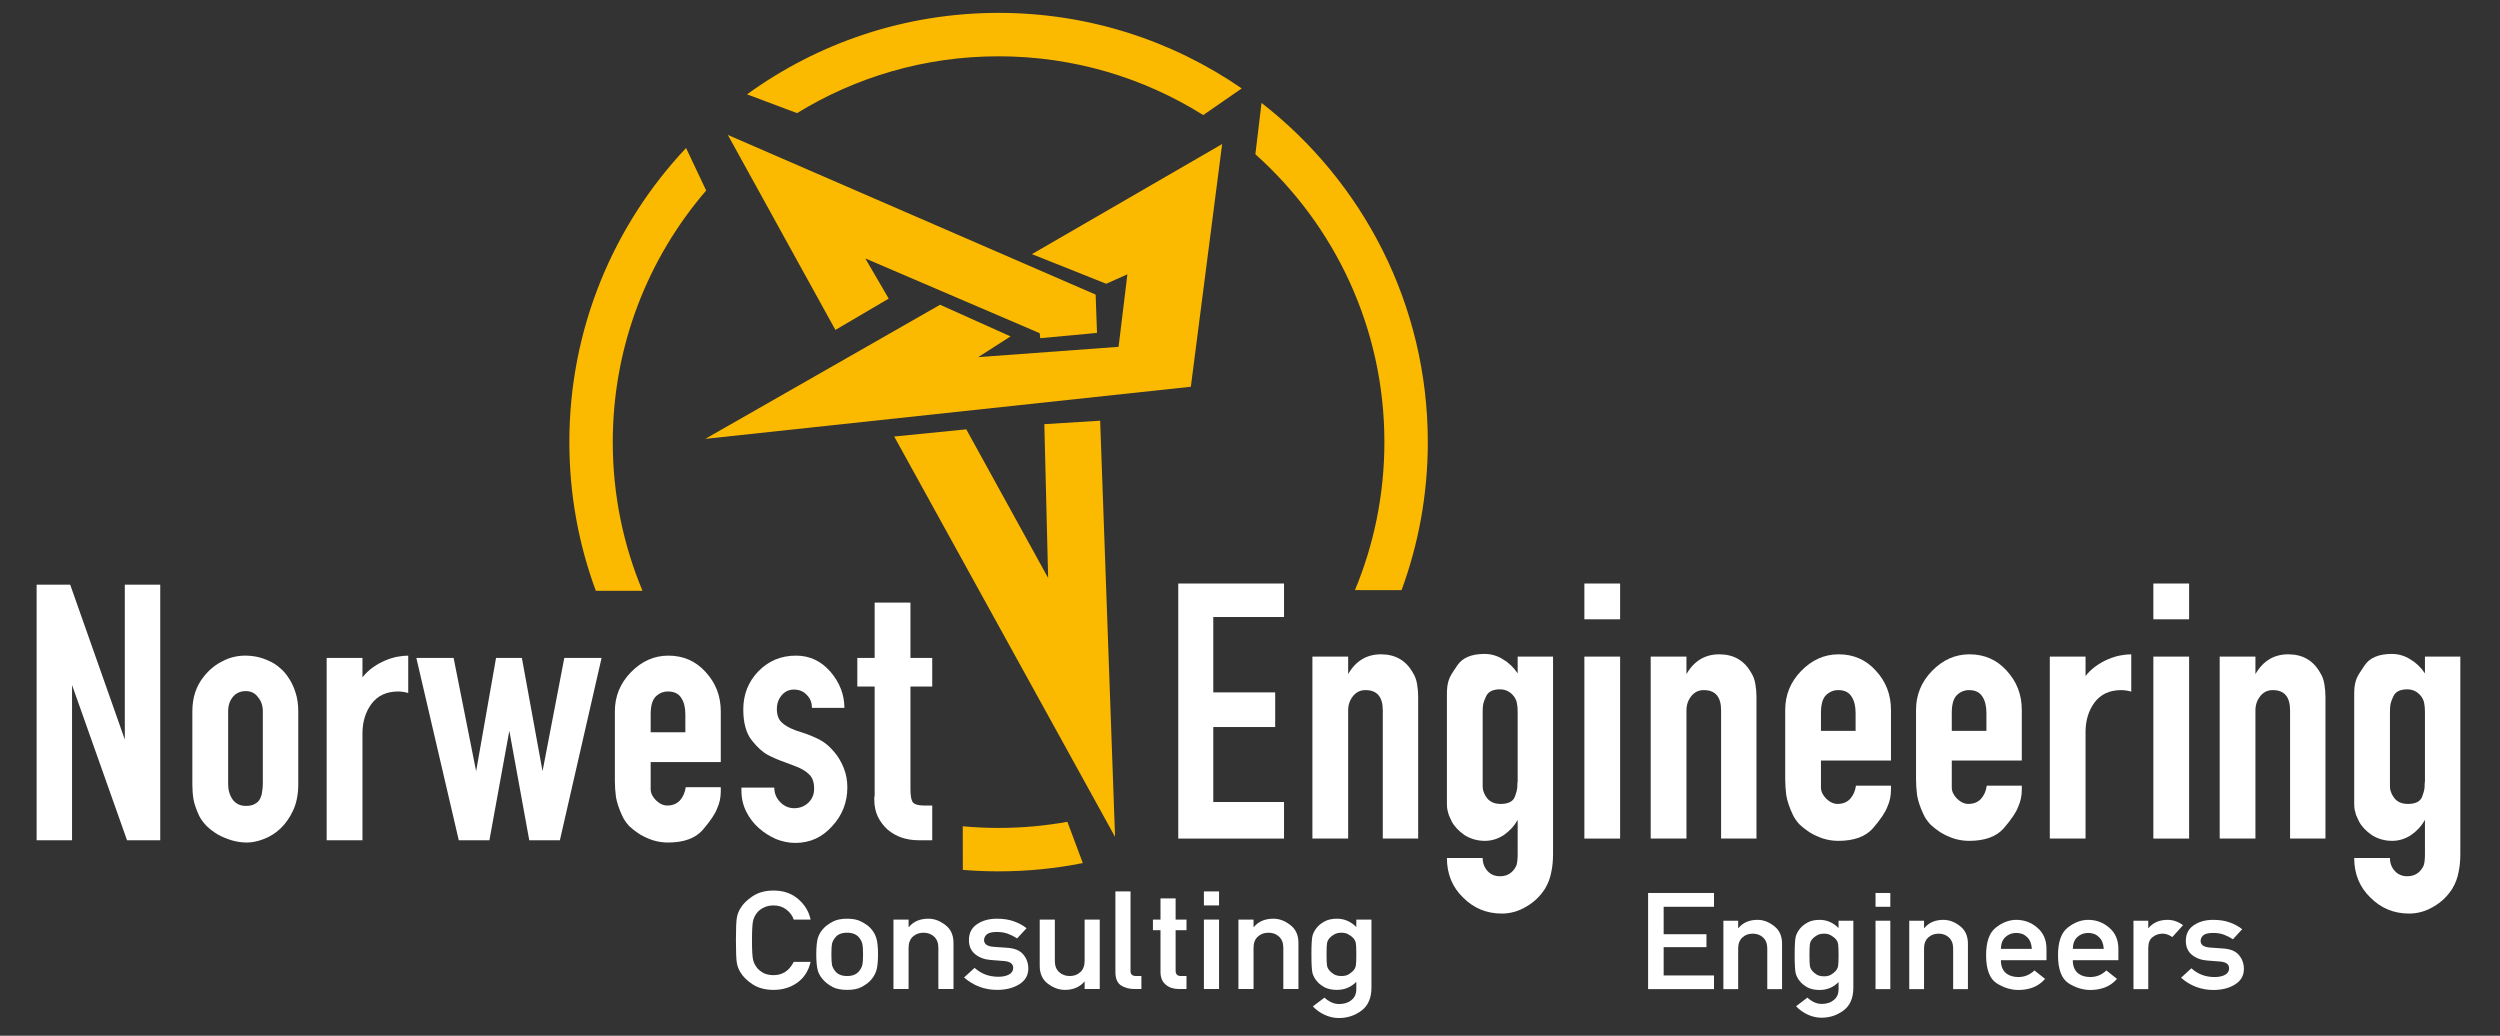 <svg xmlns="http://www.w3.org/2000/svg" xmlns:xlink="http://www.w3.org/1999/xlink" xmlns:serif="http://www.serif.com/" width="100%" height="100%" viewBox="0 0 770 319" xml:space="preserve" style="fill-rule:evenodd;clip-rule:evenodd;stroke-linejoin:round;stroke-miterlimit:2;"><rect x="0" y="0" width="770" height="319" fill="#333333" stroke="none"/>    <g id="Consulting-Engineers">        <path d="M244.472,296.258L249.664,296.258C249.017,299.044 247.642,301.185 245.539,302.683C243.469,304.151 241.043,304.884 238.261,304.884C235.705,304.884 233.554,304.315 231.807,303.177C230.093,302.039 228.848,300.811 228.071,299.493C227.521,298.624 227.149,297.666 226.955,296.618C226.761,295.539 226.664,293.203 226.664,289.609C226.664,285.985 226.761,283.648 226.955,282.6C227.149,281.552 227.521,280.593 228.071,279.725C228.848,278.407 230.093,277.179 231.807,276.04C233.554,274.872 235.705,274.288 238.261,274.288C241.334,274.288 243.873,275.172 245.879,276.939C247.885,278.676 249.146,280.773 249.664,283.229L244.472,283.229C244.084,282.061 243.34,281.042 242.24,280.174C241.14,279.305 239.814,278.871 238.261,278.871C237.096,278.871 236.077,279.096 235.204,279.545C234.363,279.964 233.7,280.473 233.215,281.072C232.6,281.821 232.179,282.66 231.953,283.588C231.727,284.517 231.613,286.524 231.613,289.609C231.613,292.694 231.727,294.701 231.953,295.629C232.179,296.558 232.6,297.396 233.215,298.145C233.7,298.744 234.363,299.268 235.204,299.718C236.077,300.137 237.096,300.347 238.261,300.347C241.011,300.347 243.081,298.984 244.472,296.258Z" style="fill:#fff;fill-rule:nonzero;"></path>        <path d="M251.411,293.922C251.411,291.616 251.589,289.893 251.944,288.755C252.333,287.617 252.98,286.599 253.885,285.7C254.532,285.071 255.406,284.457 256.506,283.858C257.638,283.259 259.11,282.959 260.921,282.959C262.733,282.959 264.188,283.259 265.288,283.858C266.42,284.457 267.31,285.071 267.957,285.7C268.83,286.599 269.461,287.617 269.849,288.755C270.238,289.893 270.432,291.616 270.432,293.922C270.432,296.258 270.238,297.995 269.849,299.134C269.461,300.242 268.83,301.245 267.957,302.144C267.31,302.803 266.42,303.432 265.288,304.031C264.188,304.6 262.733,304.884 260.921,304.884C259.11,304.884 257.638,304.6 256.506,304.031C255.406,303.432 254.532,302.803 253.885,302.144C252.98,301.245 252.333,300.242 251.944,299.134C251.589,297.995 251.411,296.258 251.411,293.922ZM265.822,293.967C265.822,292.379 265.741,291.271 265.579,290.642C265.418,290.013 265.11,289.414 264.657,288.845C263.849,287.797 262.603,287.272 260.921,287.272C259.207,287.272 257.961,287.797 257.185,288.845C256.732,289.414 256.425,290.013 256.263,290.642C256.134,291.271 256.069,292.364 256.069,293.922C256.069,295.479 256.134,296.588 256.263,297.247C256.425,297.876 256.732,298.475 257.185,299.044C257.961,300.092 259.207,300.616 260.921,300.616C262.603,300.616 263.849,300.092 264.657,299.044C265.11,298.475 265.418,297.876 265.579,297.247C265.741,296.618 265.822,295.524 265.822,293.967Z" style="fill:#fff;fill-rule:nonzero;"></path>        <path d="M275.187,304.615L275.187,283.229L279.845,283.229L279.845,285.52L279.942,285.52C281.365,283.813 283.371,282.959 285.959,282.959C287.77,282.959 289.501,283.603 291.151,284.891C292.833,286.149 293.674,287.991 293.674,290.417L293.674,304.615L289.016,304.615L289.016,291.9C289.016,290.432 288.579,289.294 287.706,288.486C286.832,287.677 285.749,287.272 284.455,287.272C283.128,287.272 282.029,287.677 281.155,288.486C280.282,289.294 279.845,290.432 279.845,291.9L279.845,304.615L275.187,304.615Z" style="fill:#fff;fill-rule:nonzero;"></path>        <path d="M296.925,301.066L300.176,298.1C302.182,299.927 304.624,300.841 307.503,300.841C308.797,300.841 309.881,300.616 310.754,300.167C311.627,299.688 312.064,298.999 312.064,298.1C312.064,296.842 311.11,296.138 309.201,295.989L305.125,295.674C303.217,295.524 301.616,294.925 300.322,293.877C299.06,292.829 298.429,291.391 298.429,289.564C298.429,287.407 299.254,285.775 300.904,284.667C302.554,283.528 304.608,282.959 307.066,282.959C309.072,282.959 310.803,283.229 312.258,283.768C313.714,284.277 315.024,284.981 316.189,285.88L313.277,289.025C312.339,288.426 311.385,287.946 310.414,287.587C309.444,287.228 308.328,287.048 307.066,287.048C305.578,287.048 304.543,287.287 303.961,287.767C303.379,288.246 303.087,288.86 303.087,289.609C303.087,290.088 303.298,290.522 303.718,290.912C304.171,291.301 304.98,291.541 306.144,291.631L309.978,291.9C312.371,292.02 314.086,292.694 315.121,293.922C316.189,295.15 316.722,296.618 316.722,298.325C316.722,300.392 315.784,302.009 313.908,303.177C312.064,304.315 309.8,304.884 307.115,304.884C303.265,304.884 299.869,303.612 296.925,301.066Z" style="fill:#fff;fill-rule:nonzero;"></path>        <path d="M320.235,297.471L320.235,283.229L324.893,283.229L324.893,295.989C324.893,297.456 325.33,298.594 326.203,299.403C327.077,300.212 328.177,300.616 329.503,300.616C330.797,300.616 331.88,300.212 332.754,299.403C333.627,298.594 334.064,297.456 334.064,295.989L334.064,283.229L338.722,283.229L338.722,304.615L334.064,304.615L334.064,302.368L333.967,302.368C332.511,304.046 330.522,304.884 327.999,304.884C326.187,304.884 324.44,304.255 322.758,302.997C321.076,301.739 320.235,299.897 320.235,297.471Z" style="fill:#fff;fill-rule:nonzero;"></path>        <path d="M343.545,299.448L343.545,274.558L348.203,274.558L348.203,299.134C348.203,300.122 348.785,300.616 349.95,300.616L351.551,300.616L351.551,304.615L349.465,304.615C347.783,304.615 346.375,304.241 345.243,303.492C344.111,302.713 343.545,301.365 343.545,299.448Z" style="fill:#fff;fill-rule:nonzero;"></path>        <path d="M357.433,283.229L357.433,276.714L362.091,276.714L362.091,283.229L365.439,283.229L365.439,286.509L362.091,286.509L362.091,298.999C362.091,300.077 362.641,300.616 363.741,300.616L365.439,300.616L365.439,304.615L363.013,304.615C361.428,304.615 360.102,304.166 359.034,303.267C357.967,302.368 357.433,301.066 357.433,299.358L357.433,286.509L355.104,286.509L355.104,283.229L357.433,283.229Z" style="fill:#fff;fill-rule:nonzero;"></path>        <path d="M370.806,304.615L370.806,283.229L375.465,283.229L375.465,304.615L370.806,304.615ZM370.806,278.871L370.806,274.558L375.465,274.558L375.465,278.871L370.806,278.871Z" style="fill:#fff;fill-rule:nonzero;"></path>        <path d="M381.433,304.615L381.433,283.229L386.091,283.229L386.091,285.52L386.188,285.52C387.611,283.813 389.617,282.959 392.205,282.959C394.016,282.959 395.747,283.603 397.397,284.891C399.079,286.149 399.92,287.991 399.92,290.417L399.92,304.615L395.262,304.615L395.262,291.9C395.262,290.432 394.825,289.294 393.952,288.486C393.078,287.677 391.995,287.272 390.701,287.272C389.374,287.272 388.275,287.677 387.401,288.486C386.528,289.294 386.091,290.432 386.091,291.9L386.091,304.615L381.433,304.615Z" style="fill:#fff;fill-rule:nonzero;"></path>        <path d="M417.747,304.615L417.747,302.413C416.097,304.061 414.108,304.884 411.779,304.884C410.258,304.884 408.98,304.615 407.945,304.076C406.942,303.507 406.182,302.908 405.665,302.279C404.985,301.5 404.516,300.661 404.258,299.763C404.031,298.864 403.918,296.932 403.918,293.967C403.918,290.972 404.031,289.04 404.258,288.171C404.516,287.272 404.985,286.419 405.665,285.61C406.182,284.981 406.942,284.382 407.945,283.813C408.98,283.244 410.258,282.959 411.779,282.959C414.043,282.959 416.032,283.813 417.747,285.52L417.747,283.229L422.405,283.229L422.405,304.166C422.405,307.371 421.386,309.737 419.348,311.264C417.31,312.792 414.981,313.556 412.361,313.556C410.873,313.556 409.417,313.226 407.994,312.567C406.57,311.908 405.357,311.04 404.355,309.961L407.945,307.266C408.495,307.805 409.158,308.269 409.935,308.658C410.743,309.048 411.584,309.243 412.458,309.243C414.011,309.243 415.272,308.838 416.243,308.029C417.245,307.251 417.747,306.113 417.747,304.615ZM408.576,293.967C408.576,295.674 408.625,296.812 408.722,297.381C408.819,297.951 409.077,298.475 409.498,298.954C409.789,299.313 410.242,299.688 410.857,300.077C411.471,300.437 412.248,300.616 413.186,300.616C414.091,300.616 414.836,300.437 415.418,300.077C416.032,299.688 416.501,299.313 416.825,298.954C417.245,298.475 417.504,297.951 417.601,297.381C417.698,296.812 417.747,295.674 417.747,293.967C417.747,292.23 417.698,291.076 417.601,290.507C417.504,289.938 417.245,289.414 416.825,288.935C416.501,288.575 416.032,288.216 415.418,287.857C414.836,287.467 414.091,287.272 413.186,287.272C412.248,287.272 411.471,287.467 410.857,287.857C410.242,288.216 409.789,288.575 409.498,288.935C409.077,289.414 408.819,289.938 408.722,290.507C408.625,291.076 408.576,292.23 408.576,293.967Z" style="fill:#fff;fill-rule:nonzero;"></path>        <path d="M507.615,304.648L507.615,275.037L527.915,275.037L527.915,279.286L512.405,279.286L512.405,287.74L525.591,287.74L525.591,291.723L512.405,291.723L512.405,300.443L527.915,300.443L527.915,304.648L507.615,304.648Z" style="fill:#fff;fill-rule:nonzero;"></path>        <path d="M530.804,304.648L530.804,283.579L535.357,283.579L535.357,285.837L535.452,285.837C536.843,284.155 538.803,283.314 541.333,283.314C543.104,283.314 544.795,283.948 546.408,285.217C548.052,286.456 548.874,288.271 548.874,290.661L548.874,304.648L544.321,304.648L544.321,292.122C544.321,290.676 543.894,289.555 543.04,288.758C542.187,287.961 541.127,287.563 539.863,287.563C538.566,287.563 537.491,287.961 536.638,288.758C535.784,289.555 535.357,290.676 535.357,292.122L535.357,304.648L530.804,304.648Z" style="fill:#fff;fill-rule:nonzero;"></path>        <path d="M566.277,304.648L566.277,302.479C564.664,304.102 562.719,304.913 560.443,304.913C558.957,304.913 557.708,304.648 556.696,304.117C555.716,303.556 554.973,302.966 554.467,302.346C553.803,301.579 553.344,300.753 553.091,299.868C552.87,298.982 552.759,297.079 552.759,294.158C552.759,291.207 552.87,289.304 553.091,288.448C553.344,287.563 553.803,286.722 554.467,285.925C554.973,285.306 555.716,284.715 556.696,284.155C557.708,283.594 558.957,283.314 560.443,283.314C562.656,283.314 564.601,284.155 566.277,285.837L566.277,283.579L570.83,283.579L570.83,304.205C570.83,307.362 569.834,309.694 567.842,311.198C565.85,312.703 563.573,313.456 561.012,313.456C559.558,313.456 558.135,313.131 556.743,312.482C555.352,311.833 554.166,310.977 553.186,309.915L556.696,307.259C557.234,307.79 557.882,308.248 558.641,308.631C559.431,309.015 560.253,309.207 561.107,309.207C562.625,309.207 563.858,308.808 564.806,308.012C565.787,307.244 566.277,306.123 566.277,304.648ZM557.313,294.158C557.313,295.84 557.36,296.961 557.455,297.522C557.55,298.082 557.803,298.599 558.214,299.071C558.498,299.425 558.941,299.794 559.542,300.177C560.142,300.531 560.901,300.708 561.818,300.708C562.704,300.708 563.431,300.531 564,300.177C564.601,299.794 565.059,299.425 565.375,299.071C565.787,298.599 566.039,298.082 566.134,297.522C566.229,296.961 566.277,295.84 566.277,294.158C566.277,292.446 566.229,291.31 566.134,290.75C566.039,290.189 565.787,289.673 565.375,289.201C565.059,288.846 564.601,288.492 564,288.138C563.431,287.755 562.704,287.563 561.818,287.563C560.901,287.563 560.142,287.755 559.542,288.138C558.941,288.492 558.498,288.846 558.214,289.201C557.803,289.673 557.55,290.189 557.455,290.75C557.36,291.31 557.313,292.446 557.313,294.158Z" style="fill:#fff;fill-rule:nonzero;"></path>        <path d="M577.664,304.648L577.664,283.579L582.217,283.579L582.217,304.648L577.664,304.648ZM577.664,279.286L577.664,275.037L582.217,275.037L582.217,279.286L577.664,279.286Z" style="fill:#fff;fill-rule:nonzero;"></path>        <path d="M588.05,304.648L588.05,283.579L592.604,283.579L592.604,285.837L592.699,285.837C594.09,284.155 596.05,283.314 598.58,283.314C600.35,283.314 602.042,283.948 603.655,285.217C605.299,286.456 606.121,288.271 606.121,290.661L606.121,304.648L601.568,304.648L601.568,292.122C601.568,290.676 601.141,289.555 600.287,288.758C599.433,287.961 598.374,287.563 597.109,287.563C595.813,287.563 594.738,287.961 593.884,288.758C593.031,289.555 592.604,290.676 592.604,292.122L592.604,304.648L588.05,304.648Z" style="fill:#fff;fill-rule:nonzero;"></path>        <path d="M630.314,295.751L616.275,295.751C616.275,297.463 616.765,298.761 617.745,299.646C618.757,300.502 620.053,300.93 621.634,300.93C623.531,300.93 625.191,300.251 626.614,298.894L629.887,301.505C628.78,302.745 627.515,303.63 626.092,304.161C624.701,304.662 623.247,304.913 621.729,304.913C619.389,304.913 617.128,304.22 614.947,302.833C612.797,301.417 611.722,298.54 611.722,294.202C611.722,290.1 612.718,287.268 614.71,285.704C616.733,284.11 618.836,283.314 621.018,283.314C623.484,283.314 625.65,284.125 627.515,285.748C629.381,287.342 630.314,289.51 630.314,292.255L630.314,295.751ZM616.275,292.255L625.808,292.255C625.713,290.661 625.223,289.451 624.338,288.625C623.484,287.769 622.377,287.342 621.018,287.342C619.69,287.342 618.567,287.769 617.65,288.625C616.765,289.451 616.306,290.661 616.275,292.255Z" style="fill:#fff;fill-rule:nonzero;"></path>        <path d="M652.463,295.751L638.424,295.751C638.424,297.463 638.914,298.761 639.894,299.646C640.906,300.502 642.203,300.93 643.783,300.93C645.681,300.93 647.341,300.251 648.764,298.894L652.036,301.505C650.929,302.745 649.665,303.63 648.242,304.161C646.851,304.662 645.396,304.913 643.878,304.913C641.539,304.913 639.278,304.22 637.096,302.833C634.946,301.417 633.871,298.54 633.871,294.202C633.871,290.1 634.867,287.268 636.859,285.704C638.883,284.11 640.985,283.314 643.167,283.314C645.633,283.314 647.799,284.125 649.665,285.748C651.53,287.342 652.463,289.51 652.463,292.255L652.463,295.751ZM638.424,292.255L647.957,292.255C647.862,290.661 647.372,289.451 646.487,288.625C645.633,287.769 644.527,287.342 643.167,287.342C641.839,287.342 640.716,287.769 639.799,288.625C638.914,289.451 638.456,290.661 638.424,292.255Z" style="fill:#fff;fill-rule:nonzero;"></path>        <path d="M657.111,304.648L657.111,283.579L661.664,283.579L661.664,285.837L661.759,285.837C663.15,284.155 665.111,283.314 667.64,283.314C669.284,283.314 670.865,283.86 672.383,284.951L669.063,288.625C668.083,287.917 667.087,287.563 666.075,287.563C664.937,287.563 663.909,287.917 662.992,288.625C662.107,289.304 661.664,290.425 661.664,291.989L661.664,304.648L657.111,304.648Z" style="fill:#fff;fill-rule:nonzero;"></path>        <path d="M671.767,301.151L674.944,298.23C676.905,300.03 679.292,300.93 682.106,300.93C683.371,300.93 684.43,300.708 685.284,300.266C686.138,299.794 686.564,299.115 686.564,298.23C686.564,296.991 685.632,296.297 683.766,296.15L679.782,295.84C677.917,295.692 676.351,295.102 675.087,294.069C673.853,293.037 673.237,291.62 673.237,289.82C673.237,287.696 674.043,286.087 675.656,284.996C677.268,283.874 679.276,283.314 681.679,283.314C683.64,283.314 685.331,283.579 686.754,284.11C688.177,284.612 689.458,285.306 690.596,286.191L687.75,289.289C686.833,288.699 685.9,288.227 684.952,287.873C684.003,287.519 682.912,287.342 681.679,287.342C680.225,287.342 679.213,287.578 678.644,288.05C678.075,288.522 677.79,289.127 677.79,289.864C677.79,290.337 677.996,290.764 678.407,291.148C678.849,291.532 679.64,291.768 680.778,291.856L684.525,292.122C686.865,292.24 688.541,292.904 689.552,294.114C690.596,295.323 691.118,296.769 691.118,298.451C691.118,300.487 690.201,302.081 688.367,303.231C686.564,304.353 684.351,304.913 681.727,304.913C677.964,304.913 674.644,303.659 671.767,301.151Z" style="fill:#fff;fill-rule:nonzero;"></path>    </g>    <g id="Logo">        <g id="OuterCircle">            <path d="M333.508,265.825C325.117,267.497 316.441,268.375 307.562,268.375C303.855,268.375 300.183,268.222 296.552,267.922L296.529,254.495C300.162,254.83 303.842,255.001 307.562,255.001C314.796,255.001 321.88,254.354 328.759,253.113L333.508,265.825Z" style="fill:#fbba00;"></path>            <path d="M388.552,31.702C419.705,55.897 439.766,93.71 439.766,136.171C439.766,152.192 436.91,167.552 431.68,181.767L417.324,181.749C423.167,167.711 426.393,152.315 426.393,136.171C426.393,100.947 411.034,69.283 386.655,47.514L388.552,31.702Z" style="fill:#fbba00;"></path>            <path d="M370.595,35.439C352.32,23.973 330.709,17.34 307.562,17.34C284.821,17.34 263.563,23.742 245.494,34.84L230.094,29.059C251.87,13.276 278.637,3.967 307.562,3.967C335.356,3.967 361.158,12.562 382.453,27.238L370.595,35.439Z" style="fill:#fbba00;"></path>            <path d="M217.501,58.68C199.574,79.492 188.731,106.575 188.731,136.171C188.731,152.399 191.991,167.872 197.892,181.969L183.519,181.969C178.241,167.697 175.358,152.268 175.358,136.171C175.358,101.129 189.021,69.253 211.306,45.584L217.501,58.68Z" style="fill:#fbba00;"></path>        </g>        <path id="Triangle-1" d="M257.304,101.618L224.173,41.56L337.457,90.739L337.879,102.533L320.393,104.161L320.225,102.618L266.515,79.599L273.721,91.97L257.304,101.618ZM338.847,129.576L343.437,257.755L275.416,134.451L297.614,132.237L322.827,178.022L321.656,130.64L338.847,129.576Z" style="fill:#fbba00;"></path>        <path id="Triangle-2" d="M317.833,78.273L376.421,44.363L366.778,119.115L217.239,135.165L289.54,93.865L311.247,103.61L301.283,109.996L344.521,106.823L347.24,84.484L340.712,87.399L317.833,78.273Z" style="fill:#fbba00;"></path>    </g>    <g id="Company-Name">        <path d="M39.126,258.794L22.192,210.98L22.192,258.794L11.281,258.794L11.281,180.083L21.623,180.083L38.444,227.779L38.444,180.083L49.355,180.083L49.355,258.794L39.126,258.794Z" style="fill:#fff;fill-rule:nonzero;"></path>        <path d="M62.767,208.395C64.358,206.359 66.252,204.793 68.45,203.696C70.647,202.521 72.996,201.934 75.496,201.934C78.148,201.934 80.611,202.482 82.884,203.579C84.021,204.049 85.119,204.753 86.18,205.693C87.241,206.555 88.188,207.651 89.021,208.983C89.855,210.236 90.537,211.724 91.067,213.447C91.598,215.092 91.863,216.971 91.863,219.086L91.863,241.525C91.863,244.657 91.332,247.359 90.272,249.631C89.211,251.902 87.885,253.782 86.294,255.27C84.778,256.679 83.073,257.737 81.179,258.442C79.361,259.147 77.656,259.499 76.065,259.499C74.473,259.499 72.882,259.264 71.291,258.794C69.776,258.324 68.374,257.737 67.086,257.032C65.798,256.249 64.661,255.387 63.676,254.447C62.691,253.429 61.933,252.411 61.403,251.393C60.418,249.278 59.812,247.516 59.584,246.106C59.357,244.697 59.244,243.169 59.244,241.525L59.244,219.086C59.244,214.857 60.418,211.293 62.767,208.395ZM75.724,212.86C74.057,212.86 72.731,213.447 71.746,214.622C70.761,215.796 70.268,217.285 70.268,219.086L70.268,241.525C70.268,243.326 70.723,244.892 71.632,246.224C72.617,247.555 73.981,248.221 75.724,248.221C76.86,248.221 77.769,248.025 78.451,247.633C79.209,247.242 79.74,246.733 80.043,246.106C80.421,245.401 80.649,244.657 80.725,243.874C80.876,243.013 80.952,242.151 80.952,241.29L80.952,219.086C80.952,217.363 80.459,215.914 79.474,214.739C78.565,213.486 77.315,212.86 75.724,212.86Z" style="fill:#fff;fill-rule:nonzero;"></path>        <path d="M125.732,201.934L125.732,213.447C125.202,213.29 124.672,213.173 124.141,213.094C123.611,213.016 123.118,212.977 122.664,212.977C119.027,212.977 116.261,214.269 114.367,216.854C112.548,219.36 111.639,222.375 111.639,225.9L111.639,258.794L100.614,258.794L100.614,202.639L111.639,202.639L111.639,208.63C112.548,207.455 113.609,206.437 114.821,205.576C116.034,204.714 117.284,204.009 118.572,203.461C119.86,202.913 121.11,202.521 122.323,202.286C123.611,202.051 124.747,201.934 125.732,201.934Z" style="fill:#fff;fill-rule:nonzero;"></path>        <path d="M163.012,258.794L156.874,225.077L150.737,258.794L141.303,258.794L128.233,202.639L139.712,202.639L146.645,237.53L152.782,202.639L160.738,202.639L167.103,237.53L173.809,202.639L185.288,202.639L172.445,258.794L163.012,258.794Z" style="fill:#fff;fill-rule:nonzero;"></path>        <path d="M205.519,248.103C207.11,248.103 208.398,247.594 209.383,246.576C210.368,245.48 210.974,244.109 211.202,242.464L221.999,242.464L221.999,243.757C221.999,245.636 221.62,247.399 220.862,249.043C220.256,250.688 218.779,252.881 216.43,255.622C214.157,258.207 210.596,259.499 205.746,259.499C204.155,259.499 202.602,259.264 201.086,258.794C199.647,258.324 198.283,257.698 196.995,256.914C195.782,256.131 194.684,255.27 193.699,254.33C192.789,253.312 192.107,252.294 191.653,251.275C190.668,249.161 190.024,247.242 189.721,245.519C189.493,243.796 189.38,242.112 189.38,240.467L189.38,219.086C189.38,214.465 191.009,210.471 194.267,207.103C197.601,203.657 201.465,201.934 205.86,201.934C210.482,201.934 214.308,203.618 217.339,206.986C220.446,210.353 221.999,214.387 221.999,219.086L221.999,234.711L200.404,234.711L200.404,243.052C200.404,244.227 200.935,245.362 201.996,246.459C203.132,247.555 204.307,248.103 205.519,248.103ZM205.746,212.977C204.307,212.977 203.056,213.486 201.996,214.504C200.935,215.522 200.404,217.363 200.404,220.026L200.404,225.547L211.088,225.547L211.088,220.026C211.088,217.911 210.671,216.227 209.838,214.974C209.004,213.643 207.64,212.977 205.746,212.977Z" style="fill:#fff;fill-rule:nonzero;"></path>        <path d="M244.617,248.926C246.284,248.926 247.723,248.378 248.936,247.281C250.148,246.106 250.754,244.657 250.754,242.934C250.754,240.898 250.224,239.41 249.163,238.47C248.178,237.452 246.587,236.551 244.389,235.768L242.23,234.946C239.957,234.162 238.025,233.34 236.433,232.479C234.842,231.617 233.213,230.129 231.546,228.014C229.803,225.821 228.932,222.649 228.932,218.499C228.932,213.878 230.485,209.962 233.592,206.751C236.699,203.539 240.563,201.934 245.185,201.934C249.352,201.934 252.876,203.579 255.755,206.868C258.634,210.236 260.074,213.956 260.074,218.029L250.072,218.029C250.072,216.384 249.542,215.052 248.481,214.034C247.496,212.938 246.17,212.39 244.503,212.39C242.988,212.39 241.737,212.977 240.752,214.152C239.767,215.327 239.275,216.736 239.275,218.381C239.275,220.182 239.767,221.553 240.752,222.493C241.737,223.433 243.177,224.255 245.071,224.96L248.595,226.135C250.64,226.918 252.232,227.662 253.368,228.367C254.505,229.072 255.679,230.129 256.891,231.539C258.104,232.949 259.089,234.593 259.847,236.473C260.604,238.353 260.983,240.35 260.983,242.464C260.983,247.164 259.392,251.197 256.21,254.565C253.179,257.933 249.428,259.616 244.958,259.616C242.988,259.616 241.017,259.225 239.047,258.442C237.077,257.58 235.297,256.444 233.706,255.035C232.114,253.625 230.826,251.941 229.841,249.983C228.856,248.025 228.364,245.871 228.364,243.522L228.364,242.582L238.479,242.582C238.479,244.305 239.085,245.793 240.298,247.046C241.51,248.299 242.95,248.926 244.617,248.926Z" style="fill:#fff;fill-rule:nonzero;"></path>        <path d="M284.624,248.103L287.124,248.103L287.124,258.794L282.805,258.794C281.062,258.794 279.357,258.52 277.691,257.972C276.099,257.423 274.66,256.601 273.372,255.505C272.159,254.408 271.174,253.116 270.417,251.628C269.659,250.061 269.28,248.26 269.28,246.224L269.28,245.636C269.356,245.401 269.394,245.206 269.394,245.049L269.394,211.45L264.052,211.45L264.052,202.639L269.394,202.639L269.394,185.604L280.418,185.604L280.418,202.639L287.124,202.639L287.124,211.45L280.418,211.45L280.418,243.052C280.418,245.01 280.646,246.341 281.1,247.046C281.631,247.751 282.805,248.103 284.624,248.103Z" style="fill:#fff;fill-rule:nonzero;"></path>        <path d="M395.482,247.022L395.482,258.278L362.907,258.278L362.907,179.723L395.482,179.723L395.482,190.04L373.69,190.04L373.69,213.255L392.758,213.255L392.758,223.925L373.69,223.925L373.69,247.022L395.482,247.022Z" style="fill:#fff;fill-rule:nonzero;"></path>        <path d="M435.208,207.276C435.813,208.214 436.229,209.347 436.456,210.676C436.683,212.005 436.797,213.333 436.797,214.662L436.797,258.278L425.901,258.278L425.901,218.766C425.901,214.623 424.123,212.552 420.566,212.552C418.977,212.552 417.691,213.177 416.707,214.428C415.723,215.678 415.231,217.124 415.231,218.766L415.231,258.278L404.222,258.278L404.222,202.234L415.231,202.234L415.231,207.627C417.577,203.563 420.944,201.53 425.333,201.53C429.798,201.53 433.089,203.446 435.208,207.276Z" style="fill:#fff;fill-rule:nonzero;"></path>        <path d="M475.842,273.755C474.328,276.1 472.399,277.937 470.053,279.265C467.707,280.672 465.21,281.376 462.562,281.376C457.871,281.376 453.898,279.734 450.644,276.451C447.315,273.247 445.65,269.182 445.65,264.258L456.66,264.258C456.66,265.821 457.152,267.15 458.135,268.244C459.119,269.338 460.405,269.886 461.994,269.886C464.264,269.886 465.929,268.83 466.989,266.72C467.291,266.016 467.443,264.766 467.443,262.968L467.443,252.533C466.383,254.409 464.946,255.972 463.129,257.223C461.313,258.395 459.384,258.982 457.341,258.982C455.071,258.982 452.99,258.395 451.098,257.223C449.282,255.972 447.958,254.565 447.126,253.002C446.747,252.22 446.445,251.556 446.218,251.009C446.066,250.384 445.915,249.797 445.764,249.25C445.688,248.703 445.65,248.078 445.65,247.374L445.65,213.724C445.65,212.161 445.801,210.871 446.104,209.855C446.255,209.23 446.558,208.526 447.012,207.745C447.542,206.885 448.185,205.908 448.942,204.813C450.531,202.547 453.293,201.413 457.227,201.413C459.27,201.413 461.162,201.96 462.902,203.055C464.643,204.071 466.156,205.517 467.443,207.393L467.443,202.234L478.339,202.234L478.339,262.968C478.339,265.157 478.15,267.072 477.771,268.713C477.469,270.433 476.825,272.113 475.842,273.755ZM466.421,214.662C465.286,213.099 463.81,212.317 461.994,212.317C459.876,212.317 458.476,212.982 457.795,214.31C457.19,215.561 456.849,216.538 456.773,217.242C456.698,217.867 456.66,218.57 456.66,219.352L456.66,242.098C456.66,242.489 456.698,242.88 456.773,243.271C456.849,243.583 457,244.013 457.227,244.56C457.454,245.029 457.757,245.498 458.135,245.967C458.514,246.436 459.043,246.827 459.724,247.14C460.405,247.452 461.238,247.609 462.221,247.609C464.491,247.609 465.929,246.905 466.535,245.498C467.064,244.091 467.329,243.036 467.329,242.333C467.329,241.629 467.367,241.043 467.443,240.574L467.443,219.352C467.443,218.18 467.367,217.281 467.216,216.655C467.14,216.03 466.875,215.366 466.421,214.662Z" style="fill:#fff;fill-rule:nonzero;"></path>        <path d="M487.986,258.278L487.986,202.234L498.996,202.234L498.996,258.278L487.986,258.278ZM487.986,190.744L487.986,179.723L498.996,179.723L498.996,190.744L487.986,190.744Z" style="fill:#fff;fill-rule:nonzero;"></path>        <path d="M539.403,207.276C540.008,208.214 540.425,209.347 540.652,210.676C540.879,212.005 540.992,213.333 540.992,214.662L540.992,258.278L530.096,258.278L530.096,218.766C530.096,214.623 528.318,212.552 524.761,212.552C523.172,212.552 521.886,213.177 520.902,214.428C519.918,215.678 519.427,217.124 519.427,218.766L519.427,258.278L508.417,258.278L508.417,202.234L519.427,202.234L519.427,207.627C521.772,203.563 525.14,201.53 529.528,201.53C533.993,201.53 537.284,203.446 539.403,207.276Z" style="fill:#fff;fill-rule:nonzero;"></path>        <path d="M565.963,247.609C567.552,247.609 568.838,247.101 569.822,246.084C570.805,244.99 571.411,243.622 571.638,241.981L582.42,241.981L582.42,243.271C582.42,245.146 582.042,246.905 581.285,248.547C580.68,250.188 579.205,252.377 576.859,255.112C574.589,257.692 571.032,258.982 566.19,258.982C564.601,258.982 563.049,258.747 561.536,258.278C560.098,257.809 558.736,257.184 557.45,256.402C556.239,255.621 555.142,254.761 554.158,253.823C553.25,252.807 552.569,251.79 552.115,250.774C551.132,248.664 550.488,246.749 550.186,245.029C549.959,243.31 549.845,241.629 549.845,239.988L549.845,218.649C549.845,214.037 551.472,210.05 554.726,206.689C558.055,203.25 561.914,201.53 566.303,201.53C570.919,201.53 574.74,203.211 577.767,206.572C580.869,209.933 582.42,213.959 582.42,218.649L582.42,234.242L560.855,234.242L560.855,242.567C560.855,243.74 561.385,244.873 562.444,245.967C563.579,247.062 564.752,247.609 565.963,247.609ZM566.19,212.552C564.752,212.552 563.503,213.06 562.444,214.076C561.385,215.092 560.855,216.929 560.855,219.587L560.855,225.097L571.524,225.097L571.524,219.587C571.524,217.476 571.108,215.796 570.276,214.545C569.443,213.216 568.081,212.552 566.19,212.552Z" style="fill:#fff;fill-rule:nonzero;"></path>        <path d="M606.256,247.609C607.845,247.609 609.131,247.101 610.115,246.084C611.099,244.99 611.704,243.622 611.931,241.981L622.714,241.981L622.714,243.271C622.714,245.146 622.335,246.905 621.579,248.547C620.973,250.188 619.498,252.377 617.152,255.112C614.882,257.692 611.326,258.982 606.483,258.982C604.894,258.982 603.343,258.747 601.829,258.278C600.392,257.809 599.03,257.184 597.743,256.402C596.533,255.621 595.435,254.761 594.452,253.823C593.544,252.807 592.863,251.79 592.409,250.774C591.425,248.664 590.782,246.749 590.479,245.029C590.252,243.31 590.139,241.629 590.139,239.988L590.139,218.649C590.139,214.037 591.765,210.05 595.019,206.689C598.349,203.25 602.208,201.53 606.596,201.53C611.212,201.53 615.033,203.211 618.06,206.572C621.163,209.933 622.714,213.959 622.714,218.649L622.714,234.242L601.148,234.242L601.148,242.567C601.148,243.74 601.678,244.873 602.737,245.967C603.872,247.062 605.045,247.609 606.256,247.609ZM606.483,212.552C605.045,212.552 603.797,213.06 602.737,214.076C601.678,215.092 601.148,216.929 601.148,219.587L601.148,225.097L611.817,225.097L611.817,219.587C611.817,217.476 611.401,215.796 610.569,214.545C609.737,213.216 608.375,212.552 606.483,212.552Z" style="fill:#fff;fill-rule:nonzero;"></path>        <path d="M656.424,201.53L656.424,213.021C655.894,212.864 655.365,212.747 654.835,212.669C654.305,212.591 653.813,212.552 653.359,212.552C649.727,212.552 646.965,213.841 645.074,216.421C643.258,218.922 642.35,221.932 642.35,225.449L642.35,258.278L631.34,258.278L631.34,202.234L642.35,202.234L642.35,208.214C643.258,207.041 644.317,206.025 645.528,205.165C646.738,204.305 647.987,203.602 649.273,203.055C650.56,202.508 651.808,202.117 653.019,201.882C654.305,201.648 655.44,201.53 656.424,201.53Z" style="fill:#fff;fill-rule:nonzero;"></path>        <path d="M663.234,258.278L663.234,202.234L674.244,202.234L674.244,258.278L663.234,258.278ZM663.234,190.744L663.234,179.723L674.244,179.723L674.244,190.744L663.234,190.744Z" style="fill:#fff;fill-rule:nonzero;"></path>        <path d="M714.651,207.276C715.256,208.214 715.672,209.347 715.899,210.676C716.126,212.005 716.24,213.333 716.24,214.662L716.24,258.278L705.343,258.278L705.343,218.766C705.343,214.623 703.565,212.552 700.009,212.552C698.42,212.552 697.133,213.177 696.15,214.428C695.166,215.678 694.674,217.124 694.674,218.766L694.674,258.278L683.664,258.278L683.664,202.234L694.674,202.234L694.674,207.627C697.02,203.563 700.387,201.53 704.776,201.53C709.24,201.53 712.532,203.446 714.651,207.276Z" style="fill:#fff;fill-rule:nonzero;"></path>        <path d="M755.284,273.755C753.771,276.1 751.842,277.937 749.496,279.265C747.15,280.672 744.653,281.376 742.005,281.376C737.313,281.376 733.341,279.734 730.087,276.451C726.758,273.247 725.093,269.182 725.093,264.258L736.103,264.258C736.103,265.821 736.594,267.15 737.578,268.244C738.562,269.338 739.848,269.886 741.437,269.886C743.707,269.886 745.372,268.83 746.431,266.72C746.734,266.016 746.885,264.766 746.885,262.968L746.885,252.533C745.826,254.409 744.388,255.972 742.572,257.223C740.756,258.395 738.827,258.982 736.784,258.982C734.514,258.982 732.433,258.395 730.541,257.223C728.725,255.972 727.401,254.565 726.568,253.002C726.19,252.22 725.887,251.556 725.66,251.009C725.509,250.384 725.358,249.797 725.206,249.25C725.131,248.703 725.093,248.078 725.093,247.374L725.093,213.724C725.093,212.161 725.244,210.871 725.547,209.855C725.698,209.23 726.001,208.526 726.455,207.745C726.985,206.885 727.628,205.908 728.384,204.813C729.973,202.547 732.735,201.413 736.67,201.413C738.713,201.413 740.605,201.96 742.345,203.055C744.086,204.071 745.599,205.517 746.885,207.393L746.885,202.234L757.781,202.234L757.781,262.968C757.781,265.157 757.592,267.072 757.214,268.713C756.911,270.433 756.268,272.113 755.284,273.755ZM745.864,214.662C744.729,213.099 743.253,212.317 741.437,212.317C739.318,212.317 737.919,212.982 737.238,214.31C736.632,215.561 736.292,216.538 736.216,217.242C736.14,217.867 736.103,218.57 736.103,219.352L736.103,242.098C736.103,242.489 736.14,242.88 736.216,243.271C736.292,243.583 736.443,244.013 736.67,244.56C736.897,245.029 737.2,245.498 737.578,245.967C737.956,246.436 738.486,246.827 739.167,247.14C739.848,247.452 740.68,247.609 741.664,247.609C743.934,247.609 745.372,246.905 745.977,245.498C746.507,244.091 746.772,243.036 746.772,242.333C746.772,241.629 746.81,241.043 746.885,240.574L746.885,219.352C746.885,218.18 746.81,217.281 746.658,216.655C746.583,216.03 746.318,215.366 745.864,214.662Z" style="fill:#fff;fill-rule:nonzero;"></path>    </g></svg>